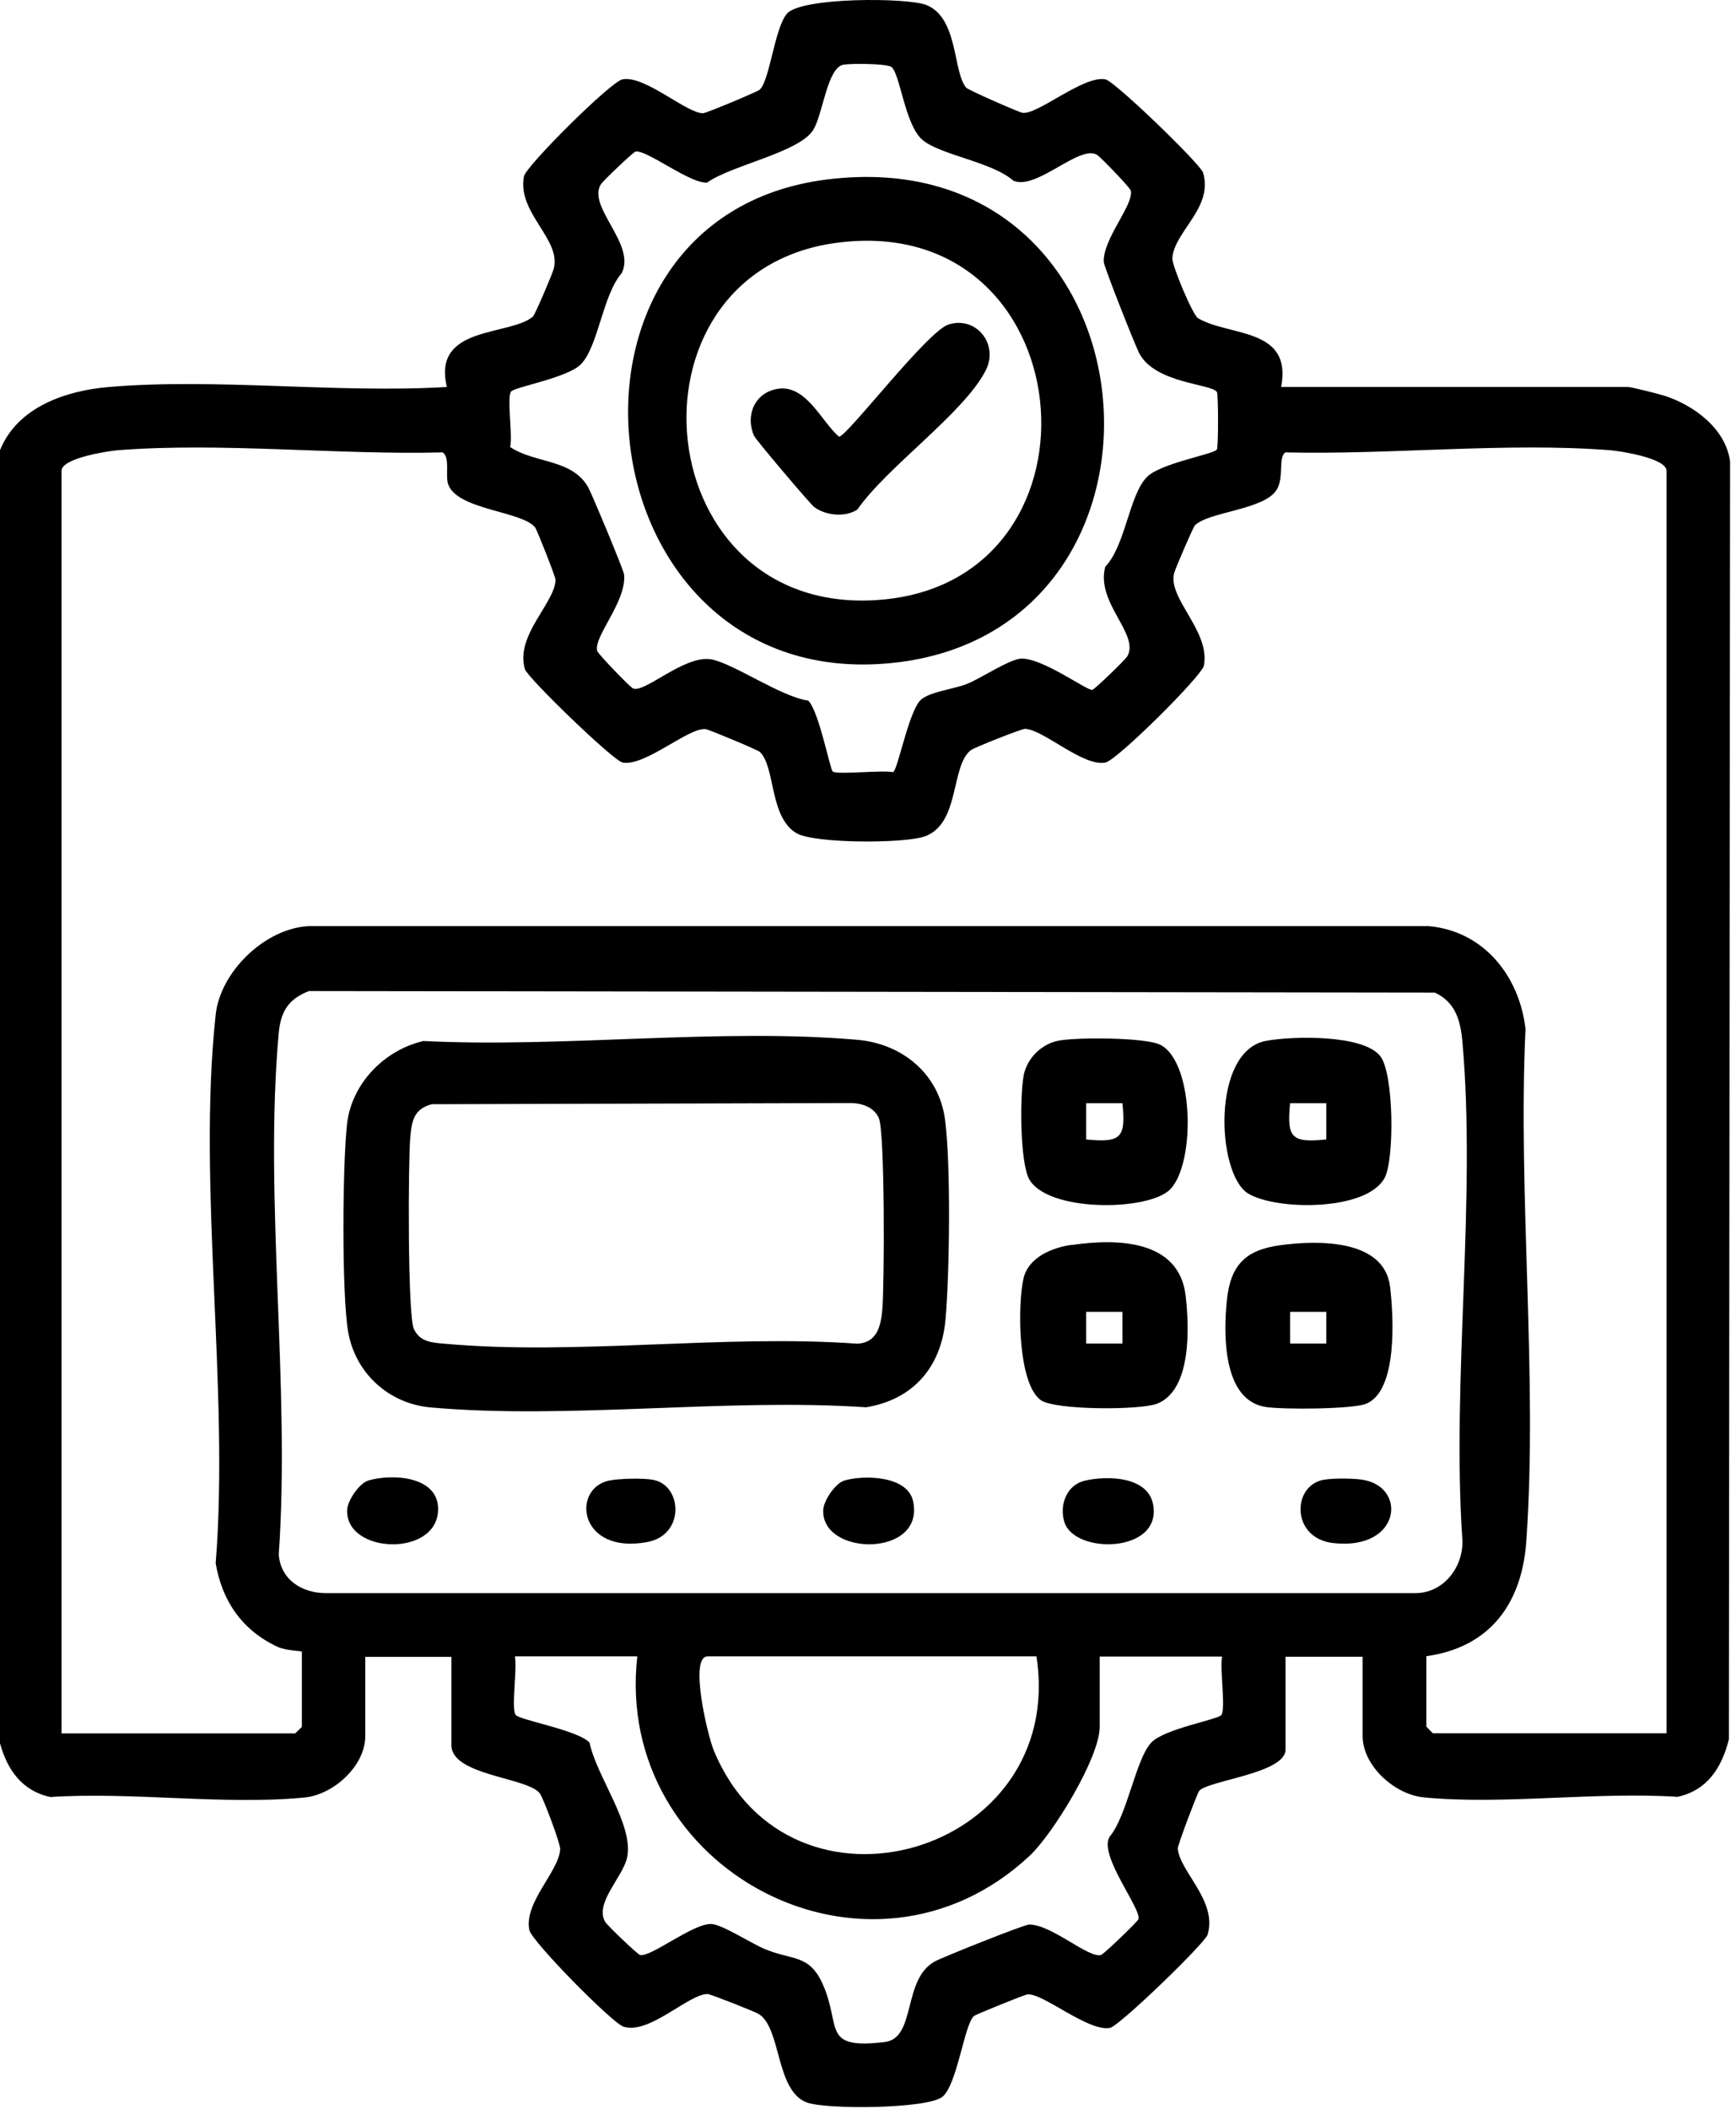 <svg width="70" height="85" viewBox="0 0 70 85" fill="none" xmlns="http://www.w3.org/2000/svg">
<path d="M51.652 15.598H65.64C65.783 15.598 66.877 15.877 67.115 15.951C68.299 16.332 69.597 17.284 69.761 18.609L69.713 70.108C69.434 71.23 68.85 72.168 67.639 72.426C64.362 72.209 60.628 72.759 57.405 72.447C56.229 72.331 54.944 71.169 54.944 69.972V66.778H51.836V70.523C51.836 71.488 48.667 71.767 48.348 72.195C48.273 72.297 47.477 74.391 47.491 74.513C47.572 75.445 49.102 76.627 48.694 77.98C48.586 78.327 45.138 81.664 44.757 81.739C43.873 81.909 41.996 80.278 41.405 80.393C41.289 80.414 39.358 81.189 39.27 81.263C38.882 81.603 38.596 84.037 37.998 84.519C37.379 85.009 33.252 85.036 32.511 84.737C31.266 84.241 31.504 81.725 30.586 81.175C30.409 81.073 28.641 80.373 28.533 80.373C27.764 80.373 26.193 82.011 25.146 81.692C24.697 81.556 21.44 78.252 21.345 77.796C21.114 76.689 22.535 75.445 22.589 74.534C22.603 74.323 21.896 72.44 21.76 72.277C21.25 71.638 18.203 71.563 18.203 70.346V66.784H14.729V69.979C14.729 71.176 13.45 72.345 12.267 72.454C9.044 72.766 5.311 72.216 2.033 72.433C0.884 72.188 0.292 71.332 0 70.265V18.147C0.7 16.407 2.659 15.741 4.4 15.598C8.765 15.231 13.6 15.863 18.02 15.598C17.415 13.103 20.536 13.559 21.488 12.763C21.569 12.695 22.27 11.05 22.324 10.846C22.657 9.65 20.842 8.59 21.127 7.108C21.209 6.693 24.629 3.287 25.099 3.199C25.996 3.022 27.676 4.565 28.349 4.565C28.471 4.565 30.532 3.702 30.627 3.62C31.035 3.274 31.219 1.187 31.722 0.561C32.266 -0.118 36.584 -0.105 37.352 0.201C38.651 0.725 38.413 2.879 38.957 3.532C39.038 3.627 41.065 4.518 41.221 4.545C41.813 4.66 43.69 3.022 44.574 3.199C44.955 3.274 48.402 6.611 48.511 6.958C48.939 8.372 47.341 9.337 47.273 10.405C47.253 10.704 48.096 12.702 48.307 12.825C49.565 13.572 52.122 13.185 51.659 15.598H51.652ZM49.068 15.802C48.851 15.462 46.614 15.469 45.947 14.259C45.777 13.946 44.519 10.758 44.506 10.561C44.465 9.623 45.736 8.243 45.594 7.679C45.566 7.563 44.41 6.36 44.247 6.251C43.547 5.789 41.806 7.685 40.861 7.284C40.004 6.523 37.916 6.251 37.196 5.639C36.482 5.034 36.291 2.934 35.938 2.696C35.734 2.56 34.306 2.553 34.007 2.608C33.354 2.73 33.184 4.592 32.796 5.231C32.239 6.142 29.512 6.652 28.512 7.359C27.832 7.414 26.071 6.027 25.629 6.108C25.534 6.129 24.296 7.305 24.221 7.441C23.684 8.358 25.663 9.861 25.065 11.016C24.303 11.886 24.126 13.96 23.426 14.68C22.882 15.238 20.726 15.598 20.604 15.788C20.434 16.06 20.679 17.556 20.57 18.018C21.576 18.691 23.079 18.487 23.725 19.656C23.881 19.942 25.146 22.973 25.167 23.164C25.262 24.258 23.929 25.658 24.079 26.236C24.113 26.359 25.384 27.677 25.52 27.745C25.969 27.97 27.594 26.393 28.669 26.576C29.553 26.726 31.484 28.085 32.592 28.241C33.027 28.677 33.463 30.995 33.578 31.097C33.741 31.239 35.591 31.029 36.006 31.124C36.203 31.069 36.652 28.575 37.162 28.18C37.57 27.861 38.508 27.773 39.038 27.548C39.569 27.324 40.698 26.583 41.153 26.549C42.01 26.494 43.819 27.84 44.043 27.806C44.139 27.793 45.376 26.59 45.451 26.461C45.974 25.57 44.172 24.299 44.567 22.844C45.383 21.994 45.526 19.962 46.246 19.228C46.791 18.67 48.946 18.31 49.068 18.12C49.13 18.018 49.13 15.897 49.068 15.795V15.802ZM67.197 69.87V18.976C67.197 18.466 65.334 18.181 64.919 18.147C60.737 17.821 56.059 18.337 51.829 18.235C51.53 18.446 51.782 19.221 51.489 19.724C51.006 20.553 48.762 20.615 48.184 21.172C48.11 21.247 47.403 22.892 47.348 23.089C47.062 24.109 48.81 25.427 48.545 26.828C48.463 27.249 45.036 30.648 44.574 30.736C43.669 30.913 42.078 29.404 41.33 29.377C41.194 29.377 39.283 30.131 39.154 30.233C38.331 30.845 38.719 33.156 37.325 33.7C36.529 34.013 32.83 34.006 32.116 33.584C31.015 32.932 31.273 30.92 30.641 30.308C30.552 30.227 28.601 29.411 28.458 29.39C27.778 29.302 26.01 30.906 25.105 30.736C24.725 30.662 21.277 27.324 21.168 26.977C20.753 25.618 22.399 24.285 22.399 23.361C22.399 23.245 21.651 21.355 21.583 21.267C21.08 20.594 18.373 20.56 18.061 19.486C17.959 19.126 18.149 18.439 17.85 18.235C13.62 18.344 8.942 17.821 4.76 18.147C4.345 18.181 2.482 18.466 2.482 18.976V69.87H11.9C11.9 69.87 12.172 69.619 12.172 69.599V66.58C12.172 66.533 11.54 66.546 11.186 66.376C9.772 65.717 8.956 64.541 8.697 63.012C9.255 55.983 7.949 47.785 8.697 40.899C8.881 39.172 10.676 37.425 12.437 37.33H57.609C59.833 37.527 61.268 39.349 61.512 41.47C61.2 48.206 62.009 55.432 61.546 62.108C61.376 64.609 60.098 66.397 57.514 66.757V69.592C57.514 69.592 57.766 69.864 57.786 69.864H67.204L67.197 69.87ZM12.478 39.94C11.642 40.253 11.322 40.763 11.24 41.626C10.635 48.301 11.716 55.881 11.24 62.658C11.315 63.678 12.185 64.222 13.158 64.215H57.052C58.18 64.228 58.99 63.202 58.969 62.114C58.527 55.623 59.534 48.403 58.969 42C58.894 41.137 58.69 40.396 57.854 40.008L12.471 39.947L12.478 39.94ZM25.697 66.764H20.76C20.862 67.24 20.611 68.837 20.787 69.116C20.923 69.333 23.324 69.734 23.773 70.244C24.051 71.597 25.561 73.561 25.289 74.86C25.126 75.655 23.956 76.709 24.405 77.47C24.487 77.606 25.717 78.789 25.813 78.802C26.261 78.891 27.968 77.504 28.696 77.552C29.131 77.579 30.287 78.327 30.817 78.551C31.946 79.034 32.64 78.741 33.191 80.013C33.932 81.712 33.116 82.609 35.666 82.31C36.965 82.161 36.366 79.775 37.706 79.054C38.025 78.884 41.296 77.572 41.5 77.572C42.404 77.572 43.88 78.932 44.39 78.802C44.506 78.775 45.845 77.477 45.9 77.368C46.07 76.981 44.275 74.778 44.744 74.031C45.458 73.181 45.798 70.883 46.43 70.231C46.974 69.673 49.123 69.313 49.252 69.123C49.429 68.844 49.177 67.253 49.279 66.771H44.343V69.605C44.343 70.843 42.452 73.935 41.507 74.812C35.04 80.835 24.731 75.37 25.697 66.771V66.764ZM41.786 66.764H28.533C27.771 66.764 28.539 69.972 28.777 70.543C31.844 78 43.03 74.744 41.792 66.764H41.786Z" fill="black"/>
<path d="M17.054 41.959C22.698 42.245 28.995 41.429 34.564 41.911C36.379 42.068 37.862 43.278 38.107 45.133C38.345 46.949 38.29 51.285 38.127 53.168C37.964 55.085 36.835 56.411 34.924 56.724C29.26 56.343 22.95 57.227 17.367 56.73C15.674 56.581 14.32 55.344 14.035 53.665C13.776 52.128 13.81 46.921 13.994 45.303C14.178 43.679 15.49 42.333 17.054 41.966V41.959ZM17.414 44.508C16.687 44.699 16.605 45.174 16.544 45.834C16.456 46.826 16.435 53.019 16.687 53.563C16.925 54.086 17.414 54.12 17.918 54.161C23.201 54.644 29.212 53.773 34.571 54.161C35.359 54.12 35.516 53.468 35.577 52.788C35.665 51.795 35.686 45.603 35.434 45.059C35.217 44.59 34.693 44.447 34.203 44.461L17.414 44.508Z" fill="black"/>
<path d="M43.2 50.185C45.043 49.913 47.552 49.961 47.81 52.238C47.953 53.488 48.055 56.017 46.668 56.575C46.002 56.846 42.527 56.846 41.962 56.432C41.031 55.752 41.031 52.578 41.269 51.538C41.459 50.681 42.425 50.287 43.2 50.178V50.185ZM45.26 52.877H43.798V54.155H45.26V52.877Z" fill="black"/>
<path d="M51.618 50.192C53.107 49.988 55.821 49.926 56.052 51.871C56.194 53.067 56.364 56.065 55.086 56.581C54.535 56.806 51.706 56.819 51.033 56.711C49.293 56.439 49.333 53.767 49.469 52.428C49.612 50.994 50.217 50.382 51.618 50.192ZM53.481 52.877H52.019V54.155H53.481V52.877Z" fill="black"/>
<path d="M42.649 41.952C43.376 41.803 46.198 41.809 46.79 42.115C48.198 42.843 48.211 47.166 47.082 48.029C46.062 48.811 42.309 48.831 41.52 47.567C41.119 46.928 41.119 44.121 41.282 43.325C41.418 42.659 41.989 42.088 42.656 41.952H42.649ZM45.26 44.467H43.798V45.929C45.199 46.065 45.403 45.868 45.26 44.467Z" fill="black"/>
<path d="M51.06 41.952C52.108 41.761 54.964 41.687 55.657 42.571C56.208 43.277 56.228 46.703 55.841 47.458C55.133 48.845 51.4 48.79 50.312 48.097C49.054 47.295 48.837 42.353 51.06 41.952ZM53.481 44.467H52.019C51.883 45.867 52.08 46.071 53.481 45.928V44.467Z" fill="black"/>
<path d="M34.054 59.674C34.856 59.443 36.583 59.484 36.815 60.497C37.331 62.794 33.075 62.747 33.197 60.837C33.224 60.463 33.693 59.776 34.054 59.674Z" fill="black"/>
<path d="M14.857 59.674C15.803 59.395 17.666 59.49 17.666 60.823C17.666 62.794 13.885 62.644 14.001 60.836C14.028 60.462 14.497 59.776 14.857 59.674Z" fill="black"/>
<path d="M43.745 59.681C44.669 59.47 46.322 59.504 46.505 60.687C46.812 62.617 43.309 62.658 42.915 61.34C42.711 60.653 43.01 59.851 43.745 59.681Z" fill="black"/>
<path d="M53.251 59.674C53.591 59.572 54.488 59.586 54.862 59.633C56.78 59.864 56.508 62.516 53.754 62.196C52.102 62.006 52.095 60.007 53.251 59.674Z" fill="black"/>
<path d="M24.548 59.681C24.936 59.593 25.949 59.572 26.329 59.647C27.52 59.864 27.628 61.87 26.105 62.155C23.344 62.672 23.025 60.028 24.541 59.681H24.548Z" fill="black"/>
<path d="M33.327 7.237C46.88 5.524 48.546 25.401 36 26.72C23.454 28.038 21.217 8.767 33.327 7.237ZM33.695 9.793C24.766 11.017 26.079 25.081 35.639 24.164C45.03 23.259 43.684 8.427 33.695 9.793Z" fill="black"/>
<path d="M38.257 13.076C39.372 12.736 40.283 13.878 39.746 14.932C38.876 16.645 35.755 18.827 34.571 20.54C34.068 20.866 33.293 20.778 32.831 20.438C32.674 20.322 30.478 17.732 30.403 17.562C30.043 16.74 30.437 15.822 31.355 15.673C32.504 15.489 33.116 16.985 33.83 17.603C34.15 17.603 37.4 13.334 38.257 13.076Z" fill="black"/>
</svg>
